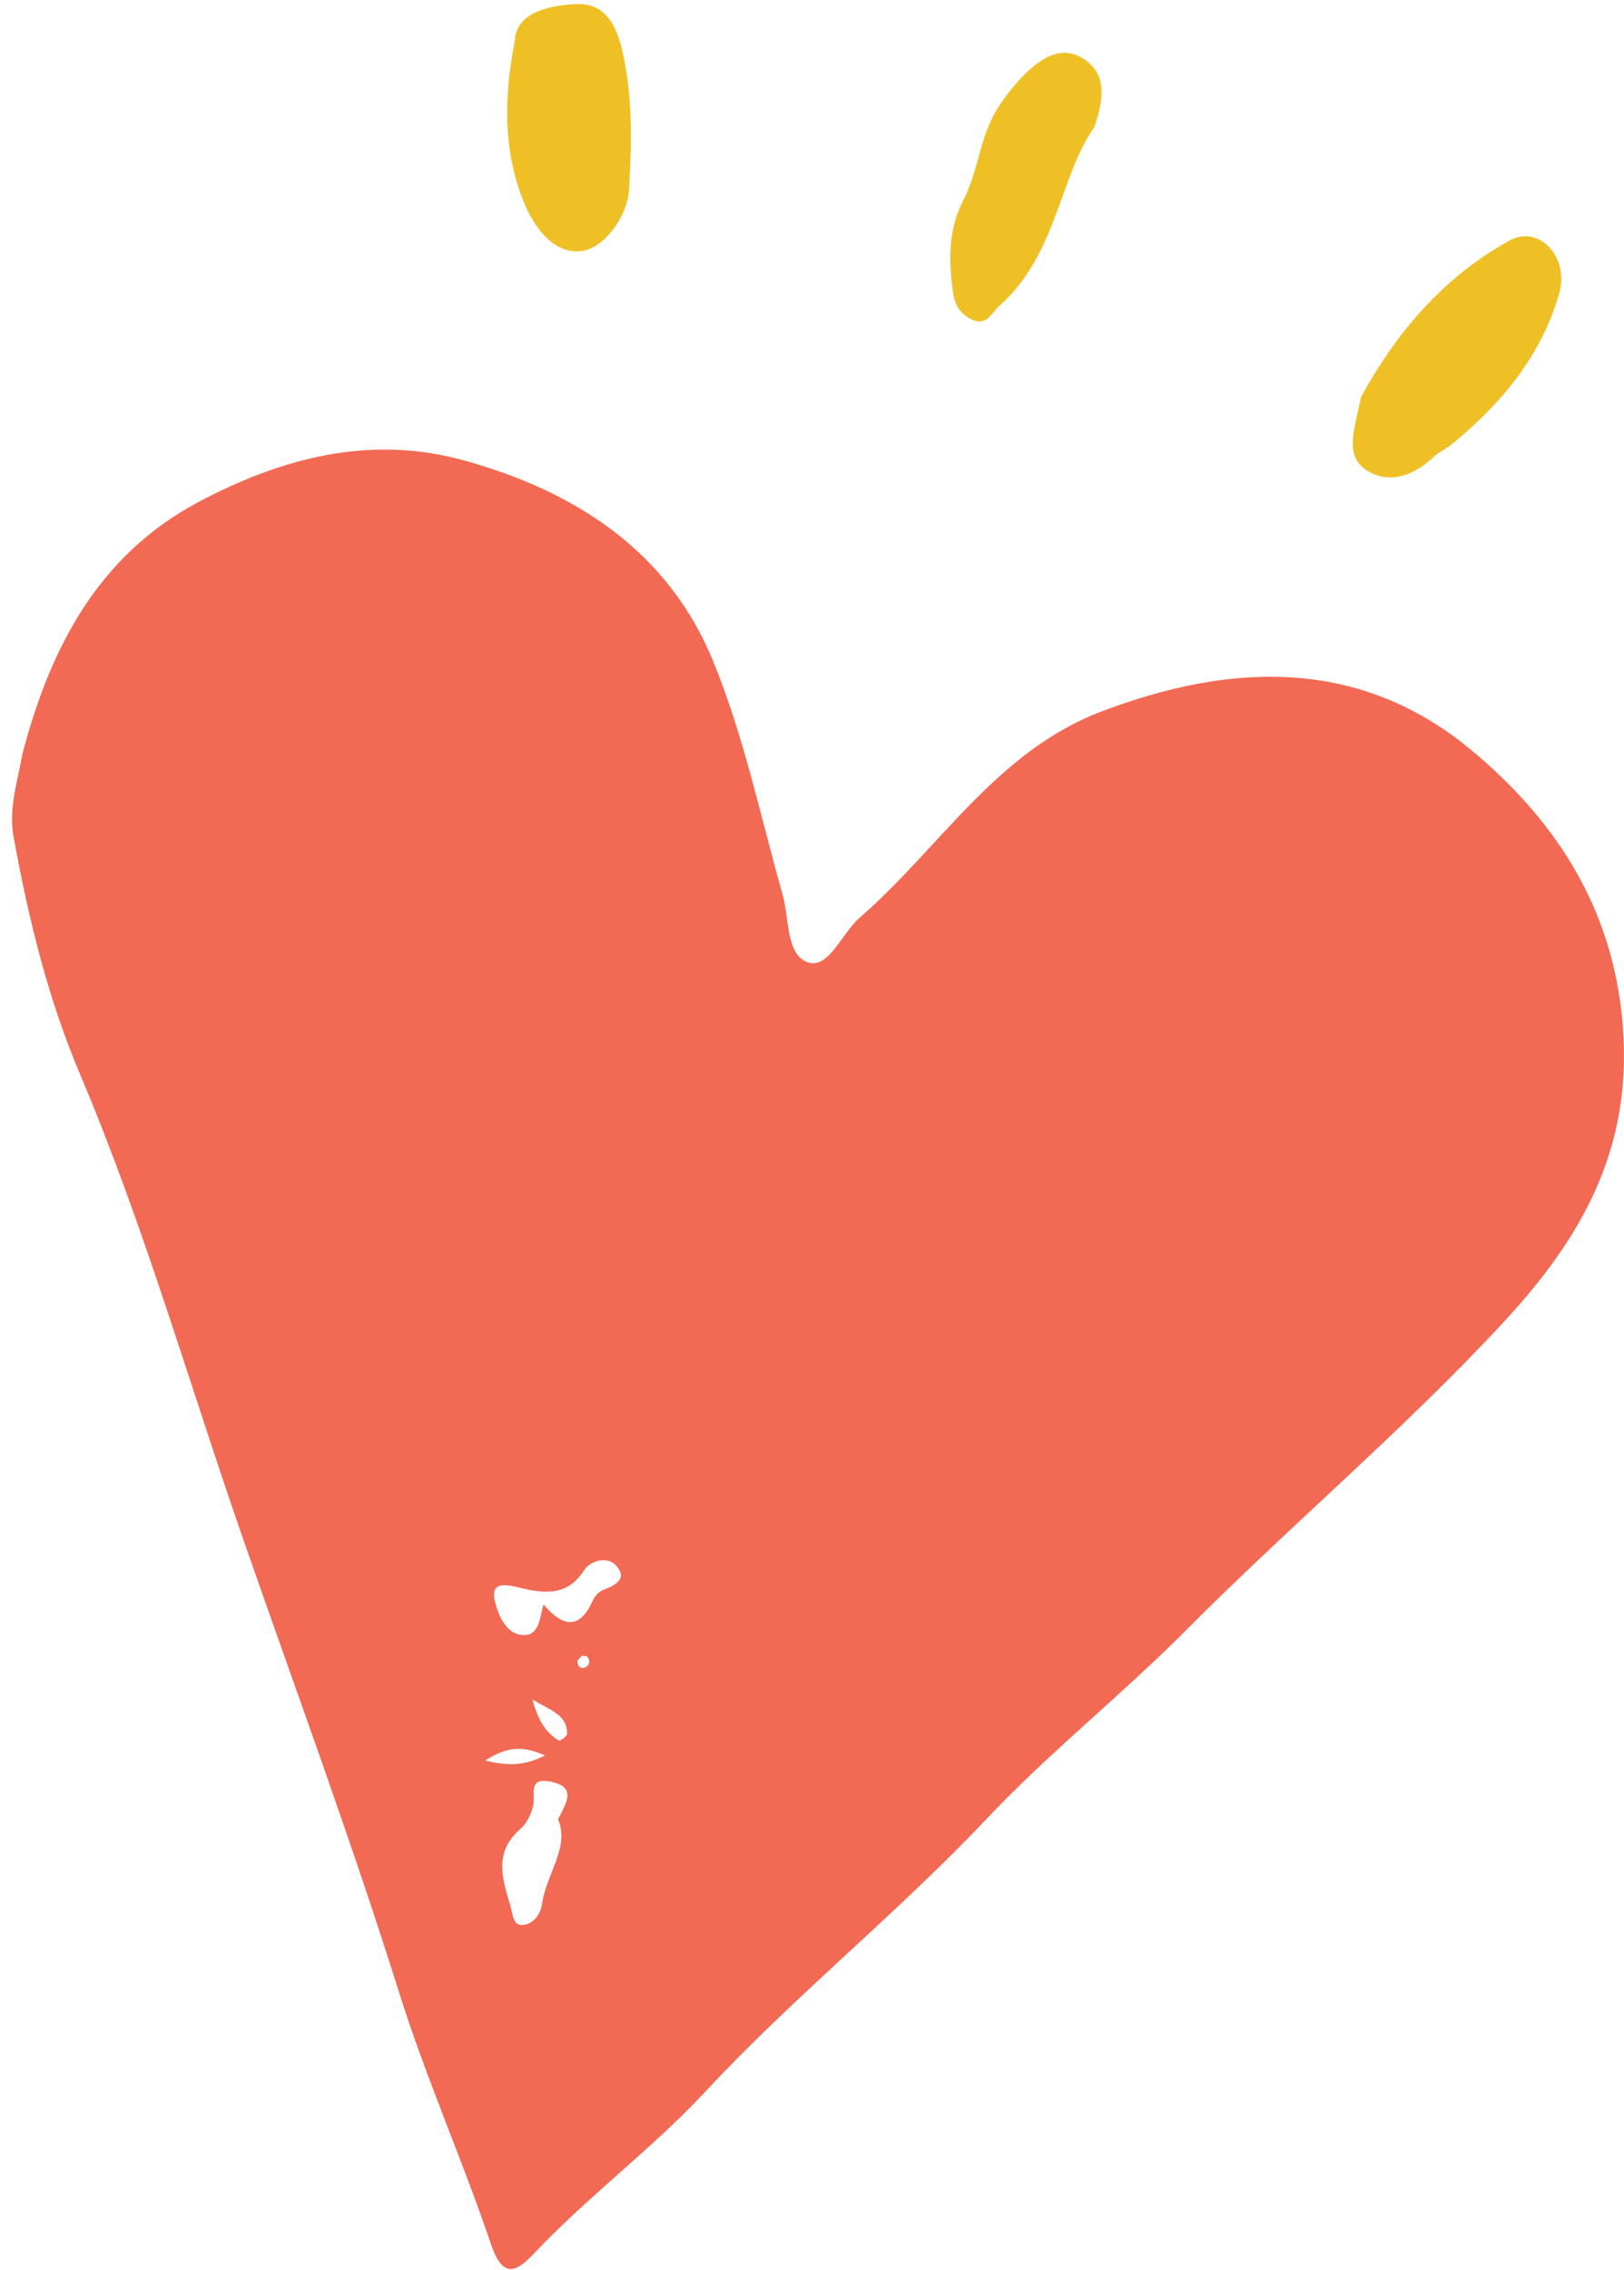 <svg width="126" height="176" viewBox="0 0 126 176" fill="none" xmlns="http://www.w3.org/2000/svg">
<path d="M1.748 58.424C3.892 50.248 7.606 43.093 15.334 38.955C21.765 35.54 28.646 33.67 35.974 35.69C44.649 38.083 51.854 42.744 55.344 51.294C57.712 57.078 59.008 63.31 60.728 69.392C61.252 71.262 60.977 74.079 62.722 74.627C64.318 75.101 65.315 72.359 66.686 71.162C72.893 65.778 77.305 58.274 85.407 55.183C95.478 51.344 105.499 50.946 114.174 58.175C120.979 63.833 125.491 70.963 125.965 80.436C126.414 89.509 122.525 96.165 116.692 102.472C108.889 110.898 100.09 118.276 92.013 126.403C87.002 131.438 81.369 135.901 76.508 141.061C69.528 148.439 61.601 154.771 54.696 162.2C50.557 166.637 45.597 170.301 41.409 174.739C39.988 176.234 38.991 176.633 38.093 173.991C35.875 167.435 33.033 161.078 30.964 154.472C27.299 142.831 23.087 131.414 19.073 119.922C14.81 107.757 11.296 95.318 6.26 83.402C3.717 77.444 2.197 71.187 1.05 64.855C0.651 62.687 1.374 60.543 1.748 58.424ZM43.303 141.036C44.076 139.59 44.624 138.543 42.78 138.144C40.885 137.745 41.583 139.141 41.359 140.014C41.209 140.687 40.835 141.41 40.337 141.834C38.268 143.653 38.991 145.722 39.614 147.816C39.813 148.464 39.764 149.462 40.786 149.212C41.459 149.063 41.957 148.34 42.057 147.617C42.381 145.249 44.251 143.205 43.278 141.011L43.303 141.036ZM42.182 124.409C43.777 126.303 45.04 126.212 45.971 124.135C46.12 123.786 46.444 123.412 46.768 123.287C47.74 122.913 48.738 122.414 47.79 121.368C47.142 120.645 45.821 120.969 45.322 121.741C43.926 123.935 41.932 123.486 40.063 123.038C37.969 122.514 38.193 123.611 38.592 124.808C38.891 125.68 39.464 126.627 40.412 126.752C41.833 126.951 41.858 125.506 42.157 124.409H42.182ZM41.309 131.763C41.783 133.508 42.406 134.38 43.378 134.953C43.453 135.003 44.001 134.604 44.001 134.43C44.001 132.934 42.755 132.635 41.309 131.763ZM37.645 136.499C39.489 136.948 40.711 136.898 42.281 136.1C40.586 135.352 39.39 135.377 37.645 136.499ZM44.824 128.696C44.774 129.07 44.899 129.345 45.273 129.32C45.422 129.32 45.647 129.12 45.696 128.971C45.771 128.647 45.622 128.347 45.248 128.372C45.098 128.372 44.949 128.597 44.824 128.721V128.696Z" fill="#F26954"/>
<path d="M105.599 30.779C108.092 26.192 111.781 21.555 117.141 18.639C119.409 17.392 121.777 19.96 120.979 22.727C119.583 27.613 116.443 31.352 112.579 34.493C112.18 34.817 111.681 35.016 111.307 35.365C109.862 36.736 108.092 37.534 106.322 36.637C104.203 35.54 105.05 33.446 105.599 30.779Z" fill="#EFC026"/>
<path d="M39.963 2.984C40.138 1.064 42.406 0.416 44.699 0.317C47.142 0.217 47.915 2.236 48.339 4.205C49.112 7.645 48.987 11.185 48.812 14.675C48.688 16.794 46.868 19.237 45.148 19.461C42.705 19.785 41.11 17.118 40.362 14.949C39.14 11.434 39.041 7.72 39.963 3.034V2.984Z" fill="#EFC026"/>
<path d="M84.858 9.914C82.216 13.728 81.966 19.785 77.579 23.674C76.931 24.248 76.532 25.369 75.336 24.746C74.438 24.297 74.039 23.55 73.915 22.528C73.615 20.085 73.541 17.816 74.787 15.423C75.909 13.254 76.009 10.587 77.405 8.393C78.078 7.346 78.826 6.399 79.723 5.552C81.019 4.355 82.49 3.507 84.135 4.604C85.681 5.651 85.805 7.346 84.883 9.914H84.858Z" fill="#EFC026"/>
</svg>
